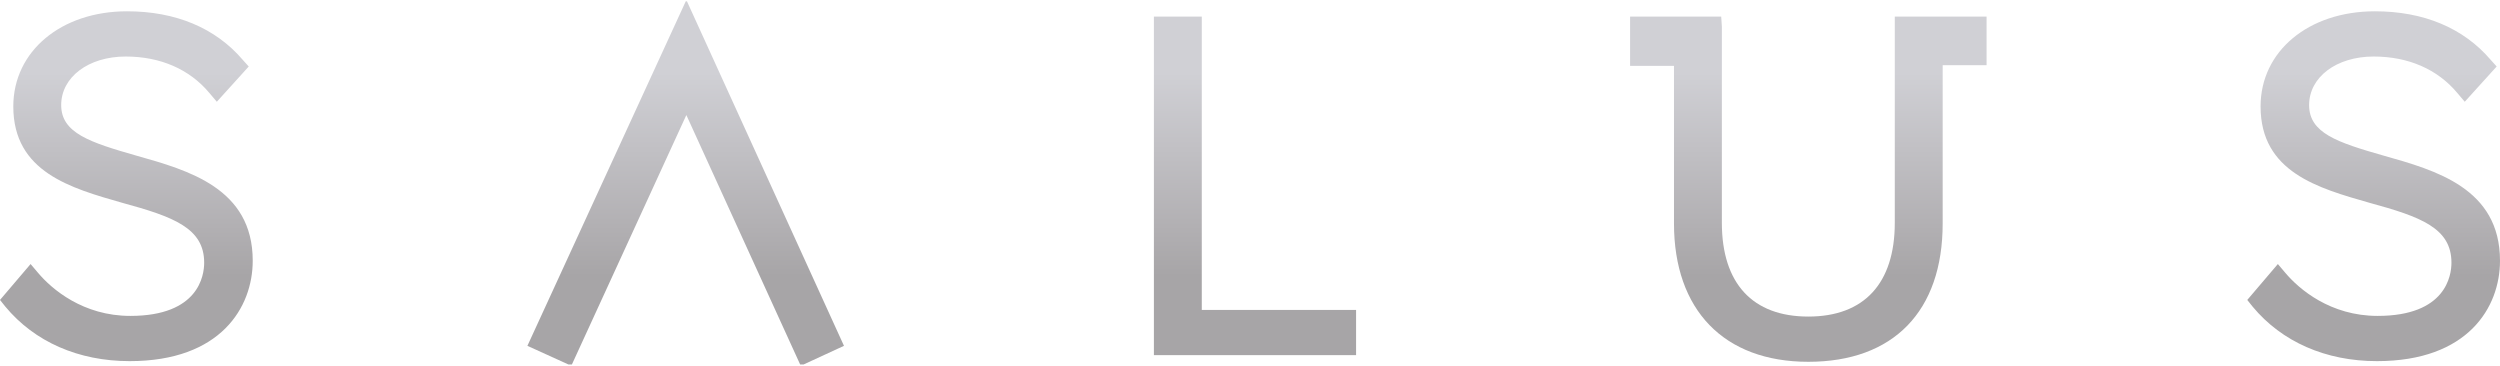 <svg version="1.1" id="Layer_1" xmlns:x="ns_extend;" xmlns:i="ns_ai;" xmlns:graph="ns_graphs;" xmlns="http://www.w3.org/2000/svg" xmlns:xlink="http://www.w3.org/1999/xlink" x="0px" y="0px" viewBox="0 0 375.9 55" style="enable-background:new 0 0 375.9 55;" xml:space="preserve">
 <style type="text/css">
  .st0{clip-path:url(#SVGID_2_);fill:url(#SVGID_3_);}
	.st1{clip-path:url(#SVGID_5_);fill:url(#SVGID_6_);}
	.st2{clip-path:url(#SVGID_8_);fill:url(#SVGID_9_);}
	.st3{clip-path:url(#SVGID_11_);fill:url(#SVGID_12_);}
	.st4{clip-path:url(#SVGID_14_);fill:url(#SVGID_15_);}
 </style>
 <g>
  <g>
   <defs>
    <path id="SVGID_1_" d="M2,16c0,9.9,8.7,12.3,16.4,14.5c7.7,2.1,12.3,3.8,12.3,9c0,1.9-0.8,8-11.1,8c-7.1,0-11.8-4-13.9-6.5
				l-1.1-1.3L0,45.1l0.8,1c4.4,5.3,11,8.2,18.7,8.2c13.7,0,18.5-8.1,18.5-15.1c0-10.9-9.7-13.6-17.5-15.8c-7-2-11.3-3.4-11.3-7.6
				c0-4.2,4.1-7.3,9.7-7.3c5.2,0,9.6,1.9,12.6,5.5l1.1,1.3l4.8-5.3l-0.9-1c-4.1-4.8-10.1-7.3-17.4-7.3C9.2,1.7,2,7.7,2,16">
    </path>
   </defs>
   <clipPath id="SVGID_2_">
    <use href="#SVGID_1_" style="overflow:visible;">
    </use>
   </clipPath>
   <linearGradient id="SVGID_3_" gradientUnits="userSpaceOnUse" x1="19.945" y1="3.606" x2="19.945" y2="52.116">
    <stop offset="0.151" style="stop-color:#D0D0D5">
    </stop>
    <stop offset="0.626" style="stop-color:#B2B0B3">
    </stop>
    <stop offset="0.781" style="stop-color:#A7A5A7">
    </stop>
   </linearGradient>
   <rect x="-6.5" y="0.2" class="st0" width="52.9" height="54.6">
   </rect>
  </g>
  <g>
   <defs>
    <polygon id="SVGID_4_" points="79.3,52 85.9,55 103.2,17.3 120.4,55 126.9,52 103.2,0 			">
    </polygon>
   </defs>
   <clipPath id="SVGID_5_">
    <use xlink:href="#SVGID_4_" style="overflow:visible;">
    </use>
   </clipPath>
   <linearGradient id="SVGID_6_" gradientUnits="userSpaceOnUse" x1="103.099" y1="3.606" x2="103.099" y2="52.116">
    <stop offset="0.151" style="stop-color:#D0D0D5">
    </stop>
    <stop offset="0.626" style="stop-color:#B2B0B3">
    </stop>
    <stop offset="0.781" style="stop-color:#A7A5A7">
    </stop>
   </linearGradient>
   <rect x="76.6" y="0.2" class="st1" width="52.9" height="54.6">
   </rect>
  </g>
  <g>
   <defs>
    <polygon id="SVGID_7_" points="173.5,2.5 173.5,53.4 203.9,53.4 203.9,46.6 180.7,46.6 180.7,2.5 			">
    </polygon>
   </defs>
   <clipPath id="SVGID_8_">
    <use xlink:href="#SVGID_7_" style="overflow:visible;">
    </use>
   </clipPath>
   <linearGradient id="SVGID_9_" gradientUnits="userSpaceOnUse" x1="182.816" y1="3.606" x2="182.816" y2="52.116">
    <stop offset="0.151" style="stop-color:#D0D0D5">
    </stop>
    <stop offset="0.626" style="stop-color:#B2B0B3">
    </stop>
    <stop offset="0.781" style="stop-color:#A7A5A7">
    </stop>
   </linearGradient>
   <rect x="156.4" y="0.2" class="st2" width="52.9" height="54.6">
   </rect>
  </g>
  <g>
   <defs>
    <path id="SVGID_10_" d="M284.9,2.5v31c0,9.1-4.6,14.1-13,14.1c-8.4,0-13-5-13-14.1V4l-0.1-1.5h-13.7v7.4h6.6v23.7
				c0,13,7.5,20.8,20.2,20.8c12.8,0,20.2-7.6,20.2-20.8V9.8h6.6V2.5H284.9z">
    </path>
   </defs>
   <clipPath id="SVGID_11_">
    <use xlink:href="#SVGID_10_" style="overflow:visible;">
    </use>
   </clipPath>
   <linearGradient id="SVGID_12_" gradientUnits="userSpaceOnUse" x1="272.083" y1="3.606" x2="272.083" y2="52.116">
    <stop offset="0.151" style="stop-color:#D0D0D5">
    </stop>
    <stop offset="0.626" style="stop-color:#B2B0B3">
    </stop>
    <stop offset="0.781" style="stop-color:#A7A5A7">
    </stop>
   </linearGradient>
   <rect x="241.6" y="0.2" class="st3" width="61" height="54.6">
   </rect>
  </g>
  <g>
   <defs>
    <path id="SVGID_13_" d="M339.9,16c0,9.9,8.7,12.3,16.4,14.5c7.7,2.1,12.3,3.8,12.3,9c0,1.9-0.8,8-11.1,8c-7.1,0-11.8-4-13.9-6.5
				l-1.1-1.3l-4.6,5.4l0.8,1c4.4,5.3,11,8.2,18.7,8.2c13.7,0,18.5-8.1,18.5-15.1c0-10.9-9.7-13.6-17.5-15.8c-7-2-11.2-3.4-11.2-7.6
				c0-4.2,4.1-7.3,9.7-7.3c5.2,0,9.6,1.9,12.6,5.5l1.1,1.3l4.8-5.3l-0.9-1c-4.1-4.8-10.1-7.3-17.4-7.3C347.1,1.7,339.9,7.7,339.9,16
				">
    </path>
   </defs>
   <clipPath id="SVGID_14_">
    <use xlink:href="#SVGID_13_" style="overflow:visible;">
    </use>
   </clipPath>
   <linearGradient id="SVGID_15_" gradientUnits="userSpaceOnUse" x1="357.298" y1="3.606" x2="357.298" y2="52.116">
    <stop offset="0.151" style="stop-color:#D0D0D5">
    </stop>
    <stop offset="0.626" style="stop-color:#B2B0B3">
    </stop>
    <stop offset="0.781" style="stop-color:#A7A5A7">
    </stop>
   </linearGradient>
   <rect x="326.8" y="0.2" class="st4" width="61" height="54.6">
   </rect>
  </g>
 </g>
</svg>
